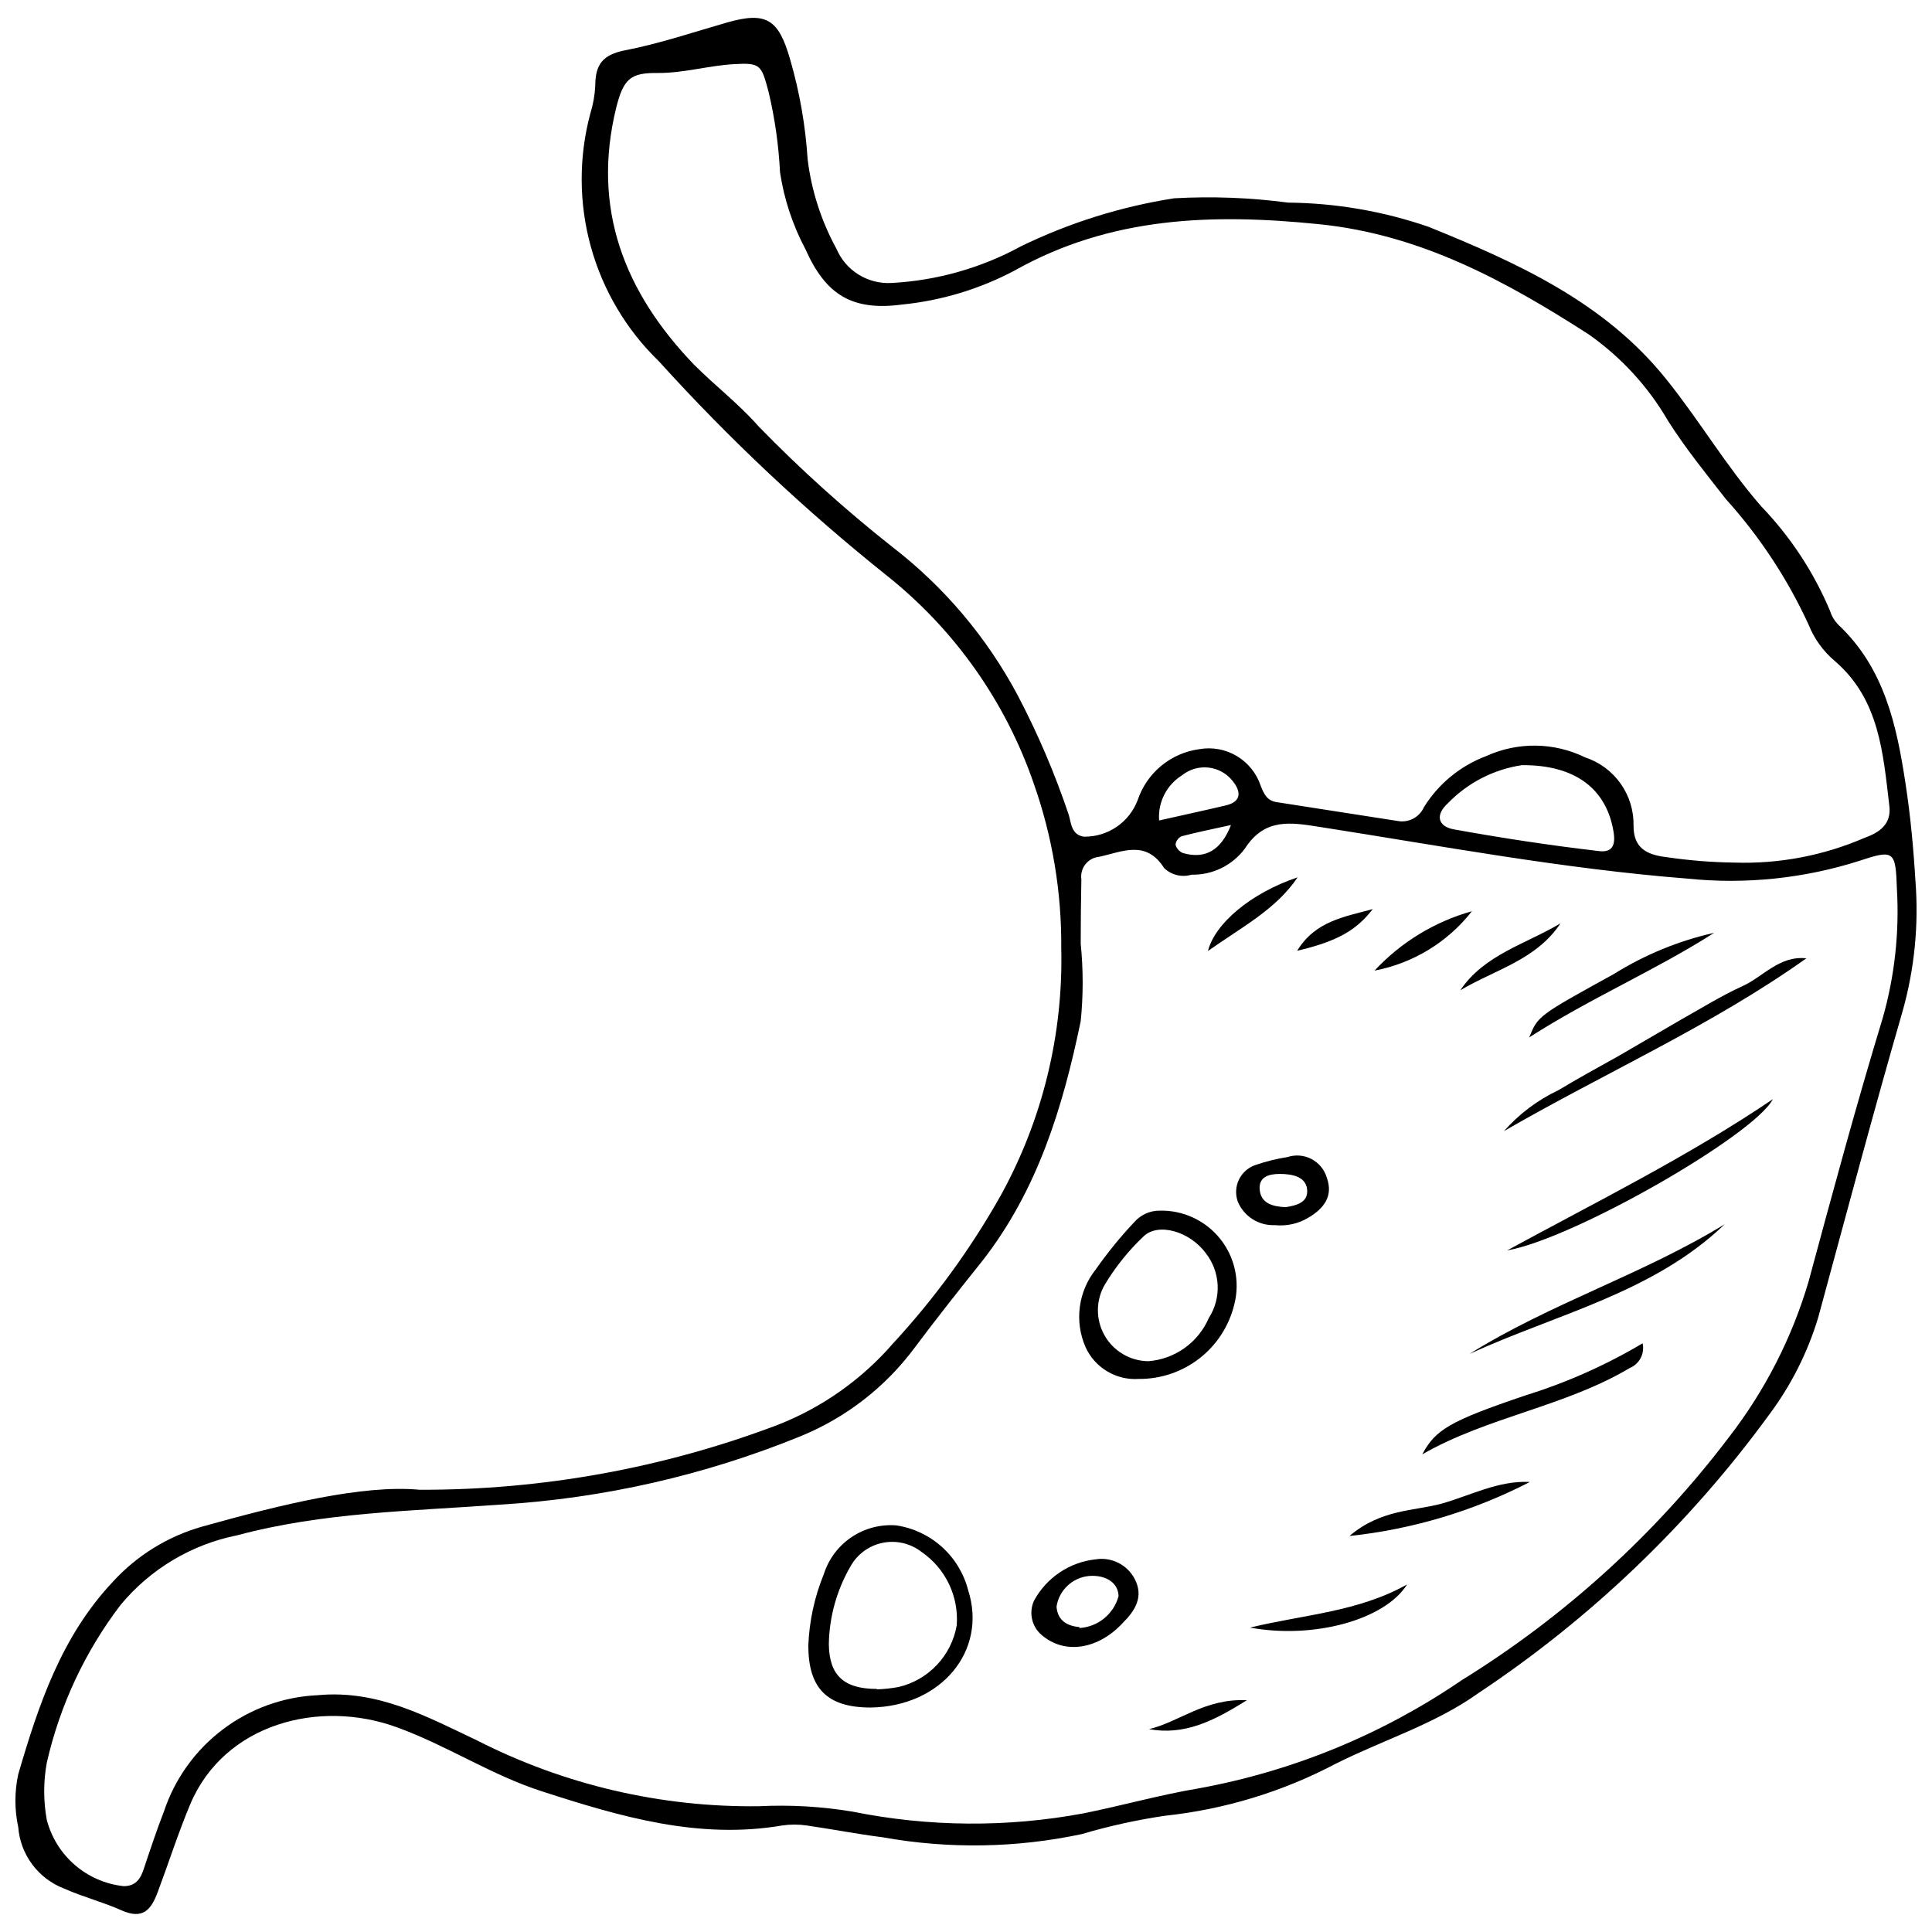 <?xml version="1.0" encoding="UTF-8"?>
<!-- Uploaded to: SVG Repo, www.svgrepo.com, Generator: SVG Repo Mixer Tools -->
<svg width="800px" height="800px" version="1.1" viewBox="144 144 512 512" xmlns="http://www.w3.org/2000/svg">
 <defs>
  <clipPath id="a">
   <path d="m148.09 148.09h503.81v503.81h-503.81z"/>
  </clipPath>
 </defs>
 <g clip-path="url(#a)">
  <path d="m255.15 538.8c32.426 0.121 64.598-5.699 94.922-17.176 11.812-4.625 22.324-12.051 30.629-21.641 11.047-11.969 20.656-25.188 28.629-39.391 10.973-20.008 16.461-42.562 15.914-65.379 0.113-14.816-2.344-29.539-7.269-43.512-7.43-21.617-20.852-40.68-38.703-54.961-21.715-17.32-41.992-36.371-60.629-56.965-8.617-8.324-14.848-18.805-18.051-30.352-3.199-11.547-3.254-23.742-0.156-35.316 0.75-2.394 1.191-4.879 1.316-7.383 0-5.727 2.062-8.246 7.902-9.391 9.16-1.773 18.09-4.809 27.078-7.387 10.477-2.977 13.625-0.746 16.66 9.789v0.004c2.512 8.637 4.066 17.527 4.641 26.504 1.02 8.293 3.606 16.316 7.613 23.645 1.199 2.84 3.242 5.234 5.856 6.863 2.613 1.633 5.668 2.414 8.742 2.242 12.035-0.637 23.773-3.961 34.352-9.734 12.805-6.223 26.469-10.504 40.535-12.707 10.09-0.566 20.207-0.184 30.227 1.145 12.668 0.117 25.234 2.285 37.215 6.41 23.473 9.504 46.66 19.98 62.977 40.363 8.816 10.934 15.973 23.188 25.246 33.777 7.723 8.035 13.895 17.43 18.207 27.711 0.434 1.383 1.199 2.641 2.231 3.664 12.137 11.449 15.402 26.566 17.746 42.023 1.316 8.531 2.117 17.176 2.633 25.879l0.004-0.004c0.891 11.559-0.25 23.188-3.379 34.352-7.785 26.906-15 54.102-22.383 81.238-2.816 9.348-7.258 18.125-13.113 25.934-21.113 28.918-47.184 53.863-77 73.684-11.449 8.188-25.191 12.367-37.727 18.664h-0.004c-14.066 7.422-29.414 12.105-45.227 13.797-7.473 1.094-14.859 2.723-22.102 4.867-17.336 3.688-35.223 3.981-52.668 0.859-6.754-0.859-13.512-2.176-20.266-3.148h-0.004c-2.125-0.316-4.285-0.316-6.41 0-22.156 3.777-42.824-2.289-63.547-8.988-13.457-4.297-25.191-12.141-38.531-17.004-20.609-7.559-45.801-1.031-54.848 20.383-3.207 7.672-5.727 15.574-8.645 23.359-1.719 4.523-3.836 7.328-9.676 4.695-4.867-2.176-10.078-3.492-15.113-5.727v-0.004c-3.356-1.285-6.273-3.496-8.422-6.375-2.148-2.875-3.438-6.305-3.715-9.883-1.004-4.621-1.004-9.406 0-14.027 5.383-18.434 11.449-36.527 25.02-50.953h-0.004c6.367-6.988 14.555-12.062 23.645-14.656 21.301-5.953 42.652-11.164 57.652-9.789zm175.25-144.68c0.688 6.816 0.688 13.684 0 20.496-4.75 22.902-11.449 44.77-25.992 63.434-6.07 7.613-12.137 15.23-17.863 22.902-7.75 10.516-18.25 18.699-30.34 23.645-25.414 10.375-52.355 16.504-79.754 18.148-23.359 1.719-46.773 2.004-69.617 8.129-12.121 2.43-23.039 8.961-30.914 18.492-9.422 12.375-16.078 26.629-19.523 41.793-0.914 4.996-0.914 10.117 0 15.117 1.207 4.652 3.805 8.828 7.445 11.969 3.644 3.141 8.156 5.098 12.938 5.606 3.09 0 4.41-1.832 5.266-4.41 1.719-5.152 3.434-10.305 5.383-15.344v0.004c2.879-8.676 8.32-16.27 15.609-21.777 7.289-5.512 16.082-8.68 25.211-9.082 15.914-1.488 28.91 5.727 42.023 11.91l-0.004-0.004c23.184 11.855 48.91 17.867 74.945 17.52 8.27-0.41 16.562 0.07 24.73 1.434 20.184 4.07 40.961 4.227 61.203 0.457 10.246-2.062 20.324-4.922 30.629-6.641 24.934-4.57 48.629-14.324 69.559-28.625 27.422-16.953 51.469-38.828 70.934-64.523 9.488-12.285 16.613-26.223 21.012-41.105 6.297-23.301 12.594-46.66 19.637-69.789 3.184-11.156 4.461-22.77 3.781-34.352-0.344-9.906-0.688-10.477-9.789-7.441h-0.004c-14.773 4.731-30.367 6.348-45.801 4.75-32.805-2.578-65.094-8.645-97.328-13.684-7.672-1.203-14.598-2.461-19.867 5.727h0.004c-3.316 4.461-8.586 7.043-14.141 6.926-2.566 0.773-5.348 0.094-7.273-1.773-4.809-7.559-11.105-4.293-17.176-2.977h0.004c-1.445 0.125-2.773 0.844-3.676 1.98-0.898 1.137-1.289 2.594-1.078 4.031-0.113 5.496-0.172 11.277-0.172 17.059zm173.3-21.527v0.004c11.789 0.379 23.52-1.852 34.348-6.527 4.008-1.43 7.269-3.606 6.641-8.586-1.66-13.91-2.633-28.109-14.371-38.242l0.004-0.004c-3.121-2.609-5.543-5.953-7.043-9.734-5.566-12.109-12.941-23.305-21.871-33.203-5.324-6.812-10.762-13.512-15.402-20.84h0.004c-5.277-9.074-12.469-16.887-21.07-22.902-21.926-14.082-44.371-26.395-71.336-29.141-28.227-2.863-55.246-2.062-80.781 12.309h0.004c-9.27 4.898-19.398 7.953-29.828 8.988-13.109 1.719-20.152-2.519-25.535-14.656-3.398-6.379-5.68-13.289-6.754-20.438-0.355-7.176-1.371-14.305-3.035-21.297-1.891-7.098-2.117-7.731-9.102-7.328-6.984 0.402-13.398 2.406-20.383 2.348-6.984-0.059-8.93 1.43-10.879 9.16-6.582 26.793 2.176 48.949 20.609 68.129 5.727 5.727 11.965 10.477 17.176 16.43 11.07 11.367 22.871 22 35.324 31.832 13.758 10.598 25.098 24.008 33.262 39.332 5.363 10.211 9.902 20.84 13.57 31.773 0.629 2.176 0.688 5.211 3.949 5.727 3.102 0.055 6.141-0.852 8.703-2.594s4.523-4.238 5.609-7.141c1.195-3.539 3.356-6.676 6.242-9.055 2.883-2.375 6.371-3.898 10.074-4.398 3.422-0.605 6.945 0.039 9.93 1.816 2.984 1.777 5.231 4.566 6.332 7.859 0.859 2.176 1.66 3.949 4.18 4.352l32.004 4.981c2.934 0.605 5.891-0.922 7.098-3.664 3.863-6.195 9.656-10.941 16.488-13.512 8.352-3.812 17.973-3.688 26.223 0.344 3.797 1.25 7.098 3.691 9.406 6.957 2.309 3.269 3.508 7.191 3.418 11.191 0 5.727 3.262 7.672 8.816 8.301 5.953 0.879 11.957 1.355 17.977 1.434zm-56.391-25.82-0.004 0.004c-7.453 1.117-14.336 4.66-19.578 10.074-3.379 3.035-2.75 6.125 1.488 6.926 12.652 2.289 25.418 4.238 38.188 5.727 3.723 0.574 4.867-1.258 4.18-5.211-1.836-10.934-9.793-17.633-24.277-17.516zm-96.129 14.66c6.582-1.488 12.195-2.691 17.746-4.008 4.238-1.031 3.894-3.777 1.773-6.414h0.004c-1.566-2.004-3.875-3.297-6.402-3.59-2.531-0.289-5.07 0.445-7.051 2.043-4.094 2.547-6.434 7.16-6.07 11.969zm19.066 1.203c-4.352 0.973-8.758 1.832-13.109 2.977-0.891 0.41-1.496 1.258-1.605 2.231 0.266 1.027 1.016 1.859 2.004 2.234 5.84 1.66 10.078-0.688 12.711-7.5z"/>
 </g>
 <path d="m374.7 596.51c-11.449 0-16.488-5.039-16.488-16.43 0.258-6.508 1.652-12.922 4.121-18.949 1.277-4.004 3.875-7.457 7.371-9.797 3.492-2.34 7.676-3.426 11.863-3.086 4.504 0.688 8.707 2.68 12.086 5.734 3.379 3.051 5.785 7.031 6.922 11.441 5.152 16.086-7.215 30.859-25.875 31.086zm1.719-4.809h-0.004c1.922-0.074 3.836-0.285 5.727-0.629 3.883-0.914 7.41-2.949 10.148-5.848 2.734-2.902 4.562-6.539 5.25-10.469 0.289-3.793-0.426-7.594-2.074-11.02-1.648-3.43-4.172-6.359-7.312-8.504-2.922-2.246-6.676-3.106-10.281-2.359-3.609 0.746-6.711 3.031-8.496 6.254-3.633 6.269-5.606 13.363-5.727 20.609 0.113 8.188 3.894 11.852 12.766 11.852z"/>
 <path d="m445.8 509.43c-2.941 0.203-5.875-0.504-8.402-2.019-2.527-1.512-4.531-3.766-5.738-6.453-1.453-3.34-1.969-7.012-1.492-10.621 0.473-3.609 1.918-7.023 4.18-9.875 3.113-4.438 6.535-8.648 10.25-12.594 1.676-1.918 4.094-3.023 6.641-3.035 6.25-0.176 12.219 2.59 16.125 7.473 3.902 4.883 5.289 11.316 3.742 17.375-1.371 5.664-4.617 10.699-9.211 14.285s-10.266 5.512-16.094 5.465zm2.519-4.695c3.461-0.266 6.781-1.477 9.605-3.492 2.828-2.019 5.047-4.769 6.422-7.957 1.668-2.59 2.488-5.637 2.344-8.715-0.145-3.078-1.242-6.035-3.144-8.461-4.18-5.727-12.652-8.301-16.602-4.352-3.902 3.715-7.289 7.93-10.078 12.539-2.481 4.152-2.551 9.312-0.188 13.531 2.363 4.219 6.805 6.856 11.641 6.906z"/>
 <path d="m622.71 397.96c-25.191 17.918-53.531 30.398-80.152 45.801 4.039-4.57 8.965-8.273 14.484-10.875 5.211-3.148 10.59-6.07 15.914-9.047l16.719-9.734c5.324-2.977 10.535-6.242 16.086-8.758 5.555-2.519 9.734-8.129 16.949-7.387z"/>
 <path d="m543.41 475.37c23.758-12.938 47.977-24.902 70.418-40.074-4.981 9.559-52.844 37.039-70.418 40.074z"/>
 <path d="m434.35 557.24c4.266-0.684 8.48 1.469 10.422 5.324 2.348 4.637 0 8.301-3.148 11.449-6.414 6.984-15.059 8.414-21.012 3.723-3.055-2.144-4.141-6.168-2.578-9.562 3.32-6.098 9.414-10.184 16.316-10.934zm-4.41 18.207h0.004c4.945-0.246 9.172-3.641 10.477-8.418 0-3.379-3.148-5.727-7.785-5.383v0.004c-4.41 0.395-7.981 3.75-8.645 8.129 0.285 3.891 3.09 5.152 6.18 5.438z"/>
 <path d="m533.45 502.79c21.469-13.398 45.801-21.012 67.613-34.352-18.891 18.148-44.48 23.762-67.613 34.352z"/>
 <path d="m579.31 499.99c0.602 2.707-0.82 5.457-3.379 6.527-17.176 10.246-37.672 12.938-55.02 22.902 3.492-6.527 7.215-8.816 27.367-15.629v-0.004c10.852-3.367 21.266-7.996 31.031-13.797z"/>
 <path d="m481.81 468.67c-4.246 0.18-8.156-2.312-9.789-6.242-0.688-1.926-0.562-4.051 0.344-5.883 0.906-1.836 2.519-3.223 4.465-3.848 2.723-0.93 5.519-1.617 8.359-2.062 2.102-0.695 4.398-0.512 6.363 0.516 1.961 1.023 3.426 2.801 4.059 4.922 1.773 4.922-0.746 8.188-4.922 10.648l-0.004 0.004c-2.668 1.594-5.781 2.277-8.875 1.945zm2.863-4.75c2.863-0.457 6.07-1.203 5.727-4.695-0.344-3.492-4.121-4.121-7.269-4.121-3.148 0-5.383 0.918-5.324 3.836 0.168 4.004 3.492 4.805 6.867 4.977z"/>
 <path d="m598.26 391.21c-15.574 9.961-32.574 17.176-49.008 27.711 2.348-5.727 2.348-5.727 22.5-16.832 8.164-5.094 17.125-8.77 26.508-10.879z"/>
 <path d="m549.43 536.74c-14.91 7.691-31.121 12.547-47.805 14.312 8.414-7.156 17.176-6.582 24.445-8.586 7.269-2.004 15-6.184 23.359-5.727z"/>
 <path d="m475.29 575.33c14.027-3.434 28.625-4.121 41.621-11.449-5.957 9.445-24.848 14.543-41.621 11.449z"/>
 <path d="m487.88 376.5c-5.727 8.531-14.887 13.227-23.758 19.523 1.832-7.269 11.336-15.344 23.758-19.523z"/>
 <path d="m534.08 385.48c-6.418 8.203-15.594 13.797-25.82 15.746 6.992-7.523 15.926-12.973 25.82-15.746z"/>
 <path d="m557.55 388.69c-6.414 9.676-17.176 12.195-26.566 17.746 6.414-9.5 17.406-12.25 26.566-17.746z"/>
 <path d="m507.8 384.91c-4.41 5.727-9.562 8.586-20.039 11.051 4.867-7.961 12.656-8.992 20.039-11.051z"/>
 <path d="m474.43 594.57c-9.102 5.727-16.66 9.332-25.934 7.672 8.012-1.891 14.77-8.188 25.934-7.672z"/>
</svg>